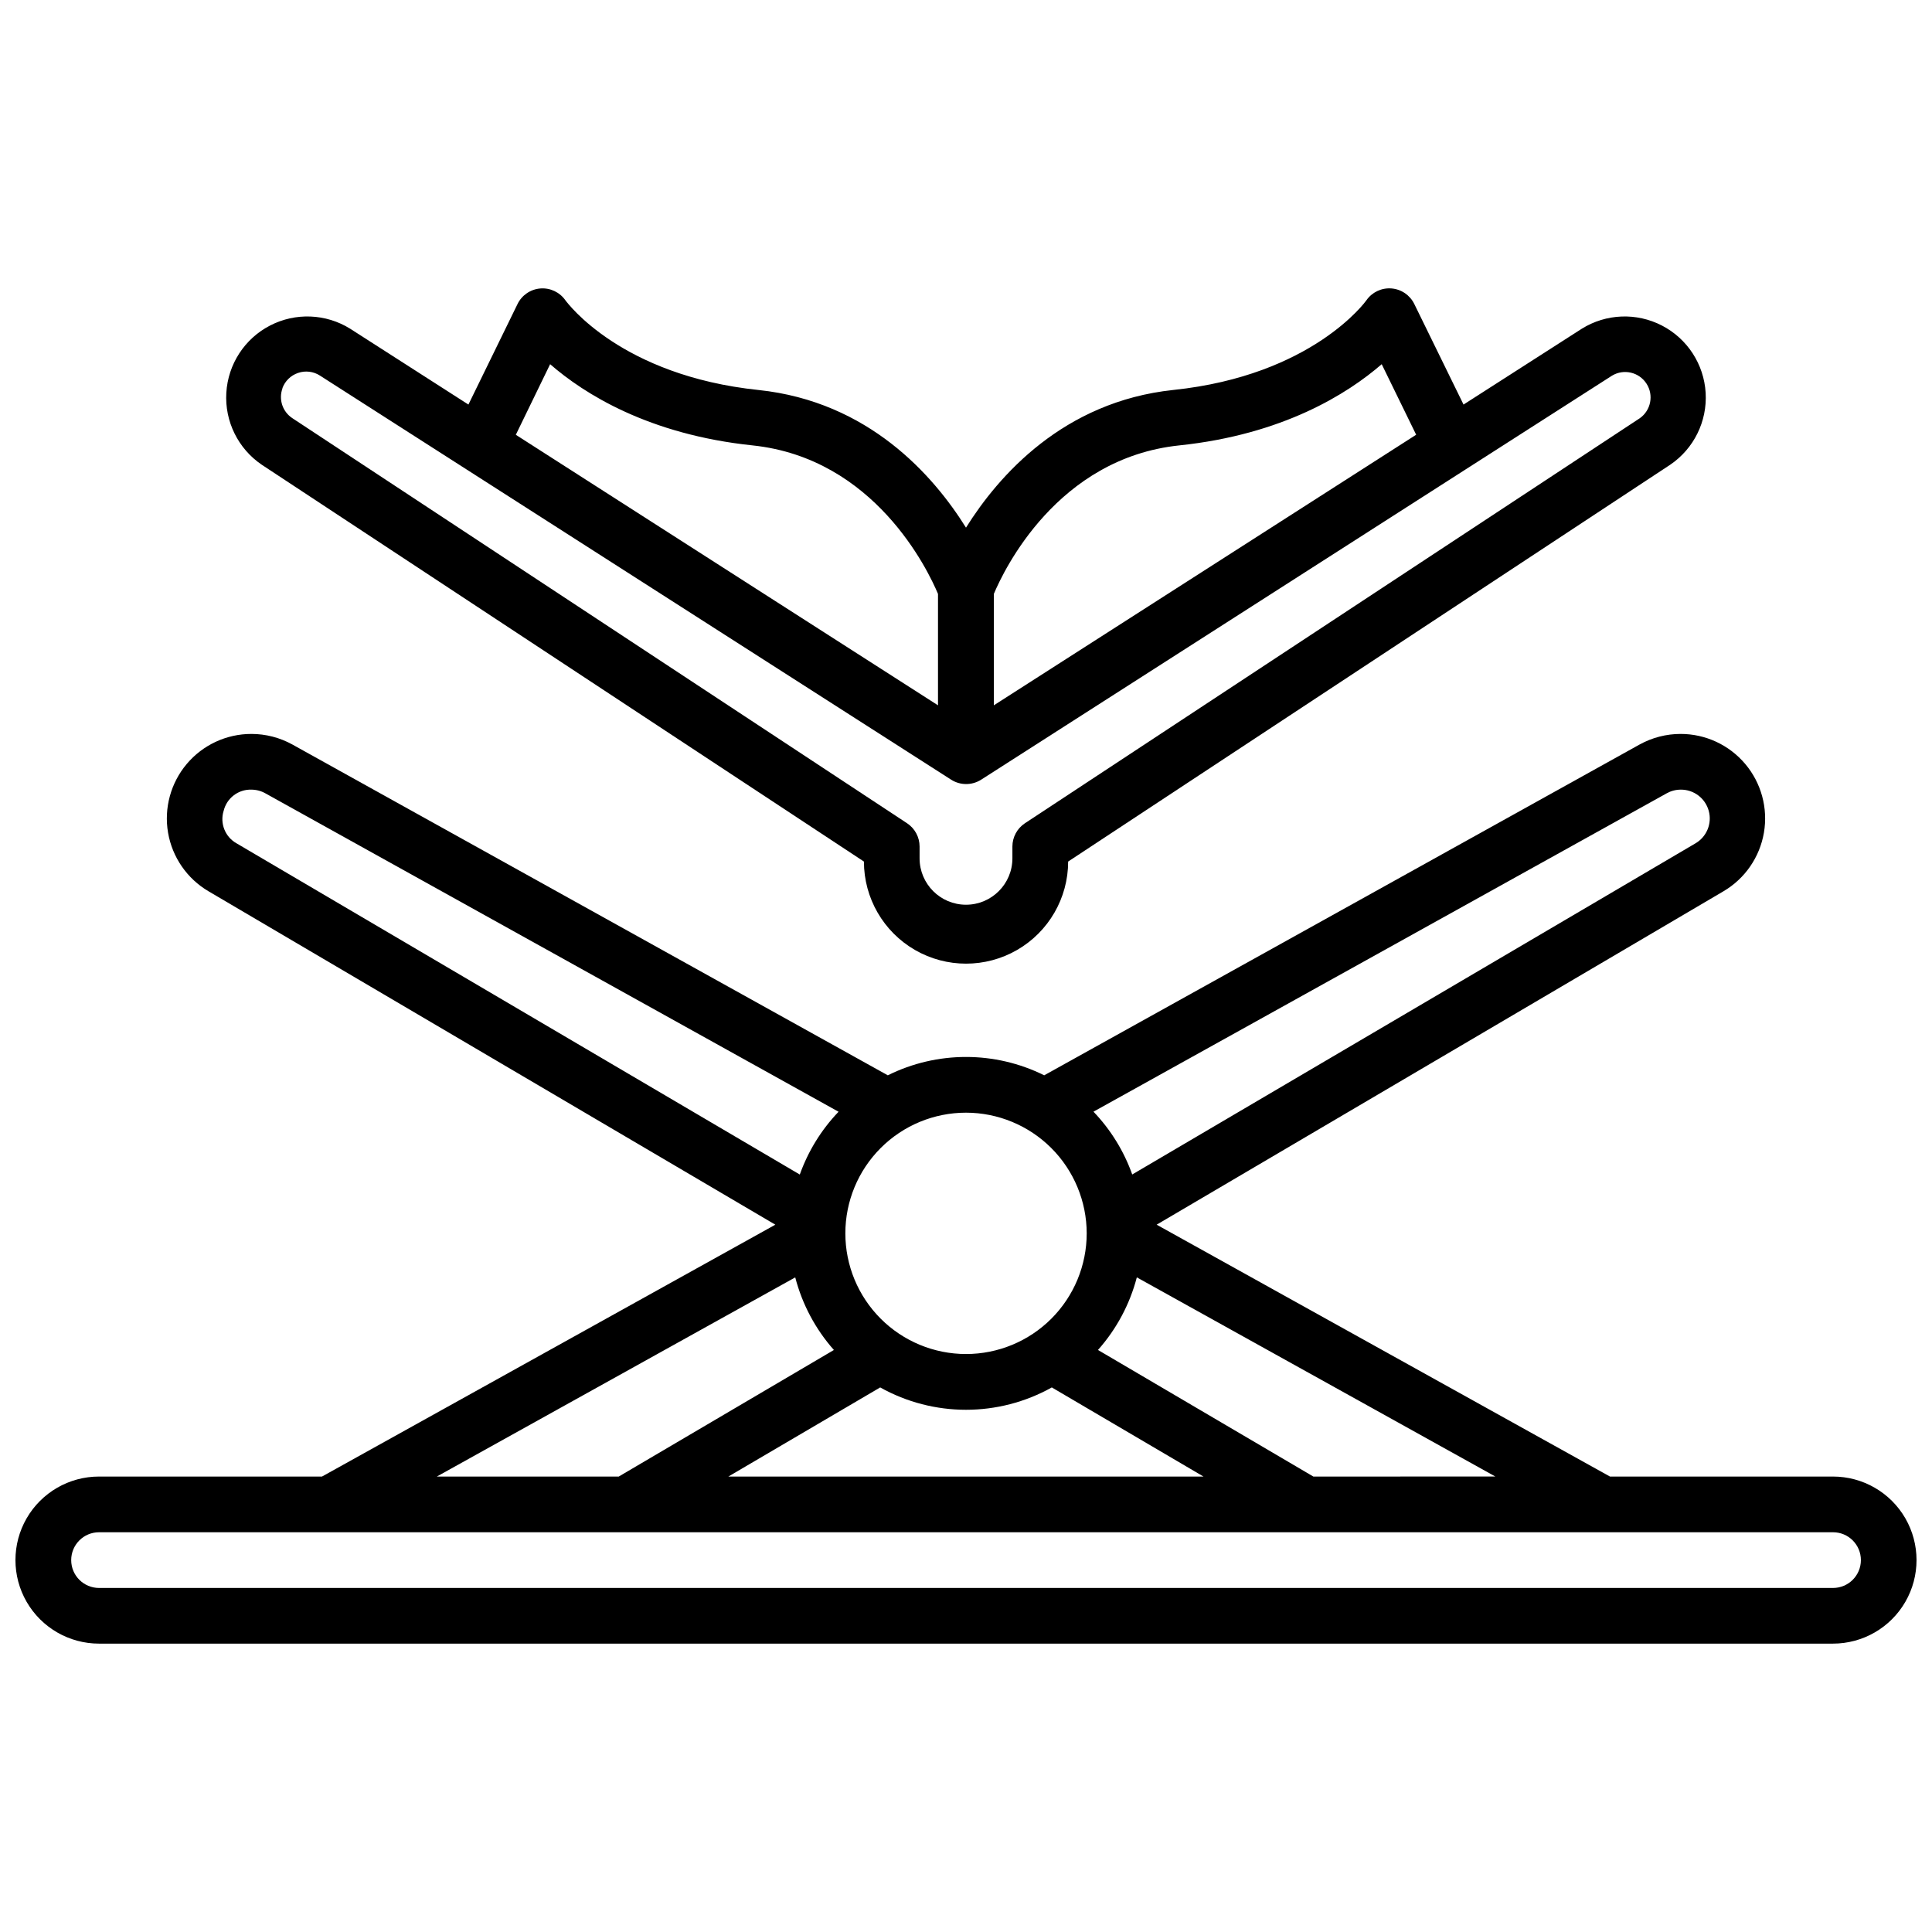 <?xml version="1.0" encoding="UTF-8"?>
<!-- Uploaded to: ICON Repo, www.svgrepo.com, Generator: ICON Repo Mixer Tools -->
<svg width="800px" height="800px" version="1.1" viewBox="144 144 512 512" xmlns="http://www.w3.org/2000/svg">
 <defs>
  <clipPath id="a">
   <path d="m148.09 338h503.81v242h-503.81z"/>
  </clipPath>
 </defs>
 <g clip-path="url(#a)">
  <path d="m629.76 535.3h-59.098l-120.14-66.746 150.21-88.355c5.691-3.344 9.613-9.027 10.727-15.535 1.109-6.504-0.703-13.168-4.961-18.215-4.258-5.043-10.52-7.953-17.121-7.949-3.805 0-7.551 0.969-10.883 2.812l-157.77 87.656c-13.055-6.484-28.391-6.484-41.445 0l-157.78-87.656c-3.332-1.844-7.074-2.812-10.883-2.812-6.602-0.004-12.863 2.906-17.121 7.949-4.254 5.047-6.07 11.711-4.961 18.215 1.113 6.508 5.039 12.191 10.727 15.535l150.21 88.355-120.14 66.746h-59.098c-7.91 0-15.219 4.219-19.176 11.066-3.953 6.852-3.953 15.293 0 22.141 3.957 6.852 11.266 11.07 19.176 11.07h459.53-0.004c7.91 0 15.219-4.219 19.176-11.07 3.953-6.848 3.953-15.289 0-22.141-3.957-6.848-11.266-11.066-19.176-11.066zm-252.5-23.617c14.133 7.898 31.348 7.898 45.48 0l40.195 23.617h-125.91zm114.79 23.617-57.07-33.543-0.004-0.004c4.902-5.512 8.43-12.102 10.293-19.238l95.016 52.781zm93.617-181.05v-0.004c1.137-0.637 2.418-0.977 3.719-0.984 3.481-0.039 6.543 2.281 7.453 5.637 0.91 3.359-0.562 6.906-3.586 8.633l-149.2 87.715c-2.215-6.211-5.715-11.879-10.27-16.641zm-153.68 116.6c0 8.48-3.371 16.613-9.367 22.613-6 5.996-14.133 9.367-22.613 9.367-8.484 0-16.617-3.371-22.613-9.367-6-6-9.367-14.133-9.367-22.613 0-8.484 3.367-16.617 9.367-22.613 5.996-6 14.129-9.367 22.613-9.367 8.477 0.012 16.605 3.383 22.602 9.379 5.992 5.992 9.367 14.121 9.379 22.602zm-228.72-111.96c0.812-3.383 3.883-5.731 7.359-5.629 1.301 0.008 2.578 0.344 3.711 0.984l151.89 84.379c-4.559 4.762-8.059 10.43-10.273 16.641l-149.2-87.734c-3.07-1.684-4.531-5.297-3.492-8.641zm151.48 123.63c1.852 7.133 5.359 13.723 10.242 19.238l-57.023 33.547h-48.215zm275.03 82.305h-459.53c-4.078 0-7.379-3.305-7.379-7.383 0-4.074 3.301-7.379 7.379-7.379h459.53-0.004c4.078 0 7.383 3.305 7.383 7.379 0 4.078-3.305 7.383-7.383 7.383z"/>
 </g>
 <path d="m213.37 267.16 159.58 105.16c0 9.664 5.156 18.598 13.527 23.434 8.375 4.832 18.688 4.832 27.062 0 8.371-4.836 13.531-13.77 13.531-23.434l159.55-105.16c6.273-4.254 9.84-11.496 9.395-19.062-0.449-7.566-4.848-14.336-11.578-17.82-6.731-3.488-14.801-3.172-21.234 0.832l-31.352 20.102-13.047-26.645c-1.148-2.356-3.457-3.926-6.066-4.129-2.609-0.203-5.133 0.992-6.629 3.144-0.137 0.195-14.238 19.898-51.168 23.762-29.188 3.09-46.355 22.77-54.945 36.488-8.59-13.777-25.762-33.406-54.984-36.477-36.406-3.816-50.578-22.996-51.168-23.762l-0.004-0.004c-1.496-2.148-4.016-3.344-6.629-3.144-2.609 0.203-4.918 1.773-6.062 4.129l-13.012 26.637-31.348-20.102c-6.438-4.004-14.508-4.32-21.238-0.832-6.731 3.484-11.129 10.254-11.574 17.82-0.449 7.566 3.121 14.809 9.391 19.062zm243.16-5.125c27.504-2.883 44.594-13.688 53.637-21.52l9.133 18.695-111.92 71.703v-29.52c2.656-6.328 16.785-35.965 49.152-39.359zm-166.74-21.52c9.043 7.871 26.137 18.637 53.637 21.52 32.383 3.394 46.516 33.074 49.152 39.359v29.52l-111.88-71.691zm-70.965 6.387c0.699-1.922 2.234-3.422 4.172-4.074 1.938-0.668 4.074-0.406 5.797 0.707l167.27 107.09c2.426 1.543 5.527 1.543 7.949 0l167.2-107.08c3.113-1.867 7.141-0.934 9.117 2.109 1.977 3.039 1.191 7.102-1.777 9.188l-162.94 107.33c-2.066 1.367-3.312 3.684-3.316 6.16v3.129c0 6.793-5.504 12.301-12.297 12.301s-12.301-5.508-12.301-12.301v-3.129c-0.004-2.477-1.246-4.793-3.316-6.16l-162.89-107.34c-2.617-1.711-3.707-4.996-2.629-7.93z"/>
</svg>